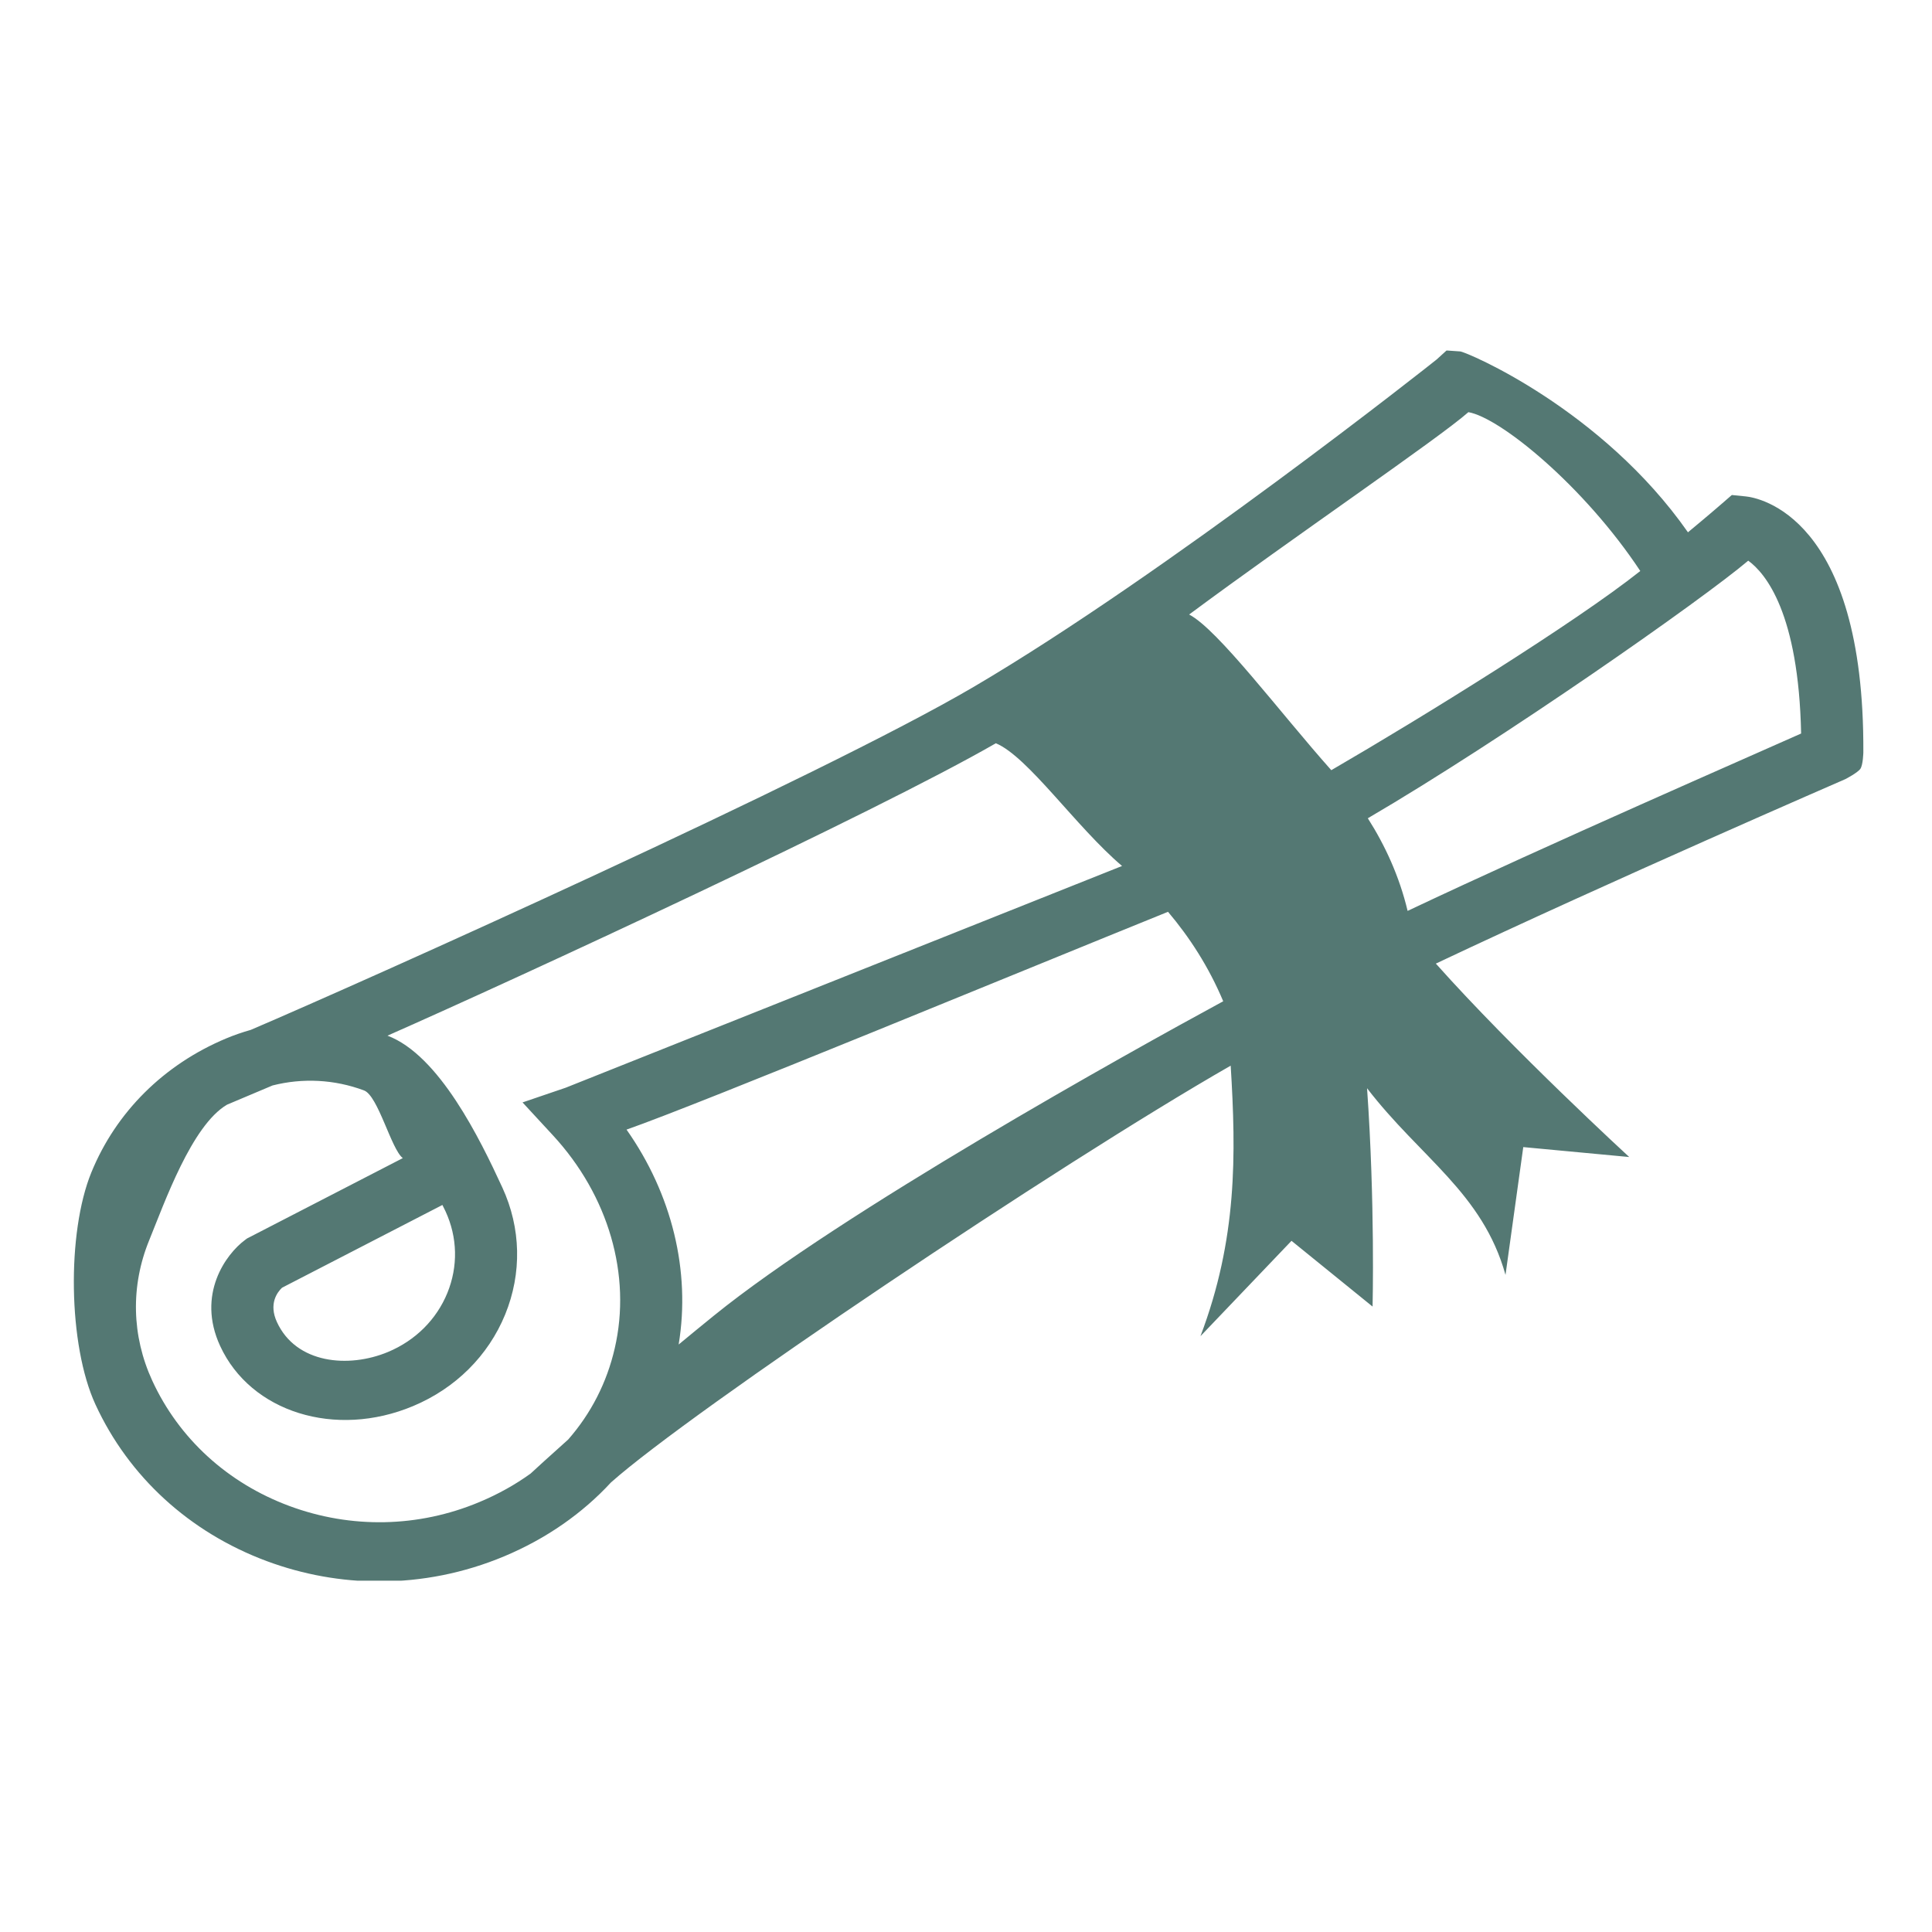 <svg xmlns="http://www.w3.org/2000/svg" xmlns:xlink="http://www.w3.org/1999/xlink" width="1024" zoomAndPan="magnify" viewBox="0 0 768 768" height="1024" preserveAspectRatio="xMidYMid meet" version="1.0"><defs><clipPath id="b4a9eb4a9e"><path d="M 29 139.34 L 741 139.34 L 741 628.34 L 29 628.34 Z M 29 139.34 " clip-rule="nonzero"/></clipPath></defs><g clip-path="url(#b4a9eb4a9e)"><path fill="#547873" d="M 559.547 362.094 C 556.289 348.441 550.668 336.172 543.73 325.273 C 597.742 293.691 676.699 238.352 694.949 222.875 C 701.887 227.918 714.98 243.738 715.973 291.586 C 696.336 300.375 616.387 335.219 559.547 362.094 Z M 529.211 306.16 C 508.691 283.117 484.211 250.277 472.699 244.277 C 514.258 213.453 571.797 174.359 583.707 163.84 C 596.391 166.02 629.754 193.297 652.039 226.984 C 626.113 247.594 565.207 285.262 529.211 306.16 Z M 283.738 523.023 C 278.93 526.914 274.262 530.754 269.777 534.465 C 274.605 505.242 267.074 474.617 249.059 449.035 C 278.062 438.93 410.312 384.273 464.305 362.457 C 472.859 372.562 480.5 384.344 486.246 398.016 C 448.324 418.59 334.379 481.984 283.738 523.023 Z M 175.863 478.996 C 176.297 479.824 176.711 480.672 177.109 481.535 C 181.883 491.895 182.133 503.422 177.828 513.98 C 173.504 524.535 165.145 532.859 154.266 537.418 C 138.539 543.992 117.695 542.082 110.094 525.562 C 106.742 518.305 110.199 513.711 112.109 511.891 Z M 244.359 536.012 C 241.207 549.688 234.898 561.918 225.875 572.223 C 217.68 579.535 212.398 584.402 210.941 585.75 C 204.816 590.184 197.969 594.004 190.492 597.121 C 166.371 607.227 139.566 607.766 115.027 598.652 C 90.473 589.535 71.125 571.844 60.531 548.84 C 52.316 531.004 51.887 511.207 59.289 493.066 C 65.379 478.148 76.188 447.398 90.238 439.129 C 92.602 438.156 98.977 435.473 108.344 431.488 C 120.309 428.445 132.934 429.074 144.68 433.453 C 150.32 435.543 155.508 456.855 160.121 460.367 L 99.086 491.859 L 98.203 492.309 L 97.391 492.922 C 89.844 498.504 78.062 514.52 87.5 535.023 C 99.625 561.359 133.312 571.879 164.191 558.945 C 181.09 551.867 194.098 538.93 200.816 522.52 C 207.516 506.109 207.121 488.199 199.699 472.078 C 190.801 452.766 174.586 419.438 154.031 411.691 C 206.402 388.594 348.18 322.969 395.863 295.457 C 408.617 300.738 427.785 328.77 446.035 344.242 C 376.66 371.84 225.895 432.031 224.848 432.391 L 207.715 438.227 L 219.73 451.234 C 241.906 475.211 251.113 506.898 244.359 536.012 Z M 693.957 197.332 L 688.43 196.773 L 684.32 200.34 C 684.121 200.52 679.203 204.789 670.988 211.598 C 636.707 162.562 582.895 139.863 580.445 139.699 L 575.023 139.32 L 571.098 142.891 C 570.25 143.645 463.402 228.172 387.109 273.012 C 326.074 308.859 145.223 389.93 99.699 409.387 C 96.363 410.34 93.086 411.457 89.863 412.809 C 65.125 423.168 46.102 442.082 36.305 466.078 C 26.504 490.074 27.078 534.715 37.941 558.297 C 51.184 587.051 75.379 609.172 106.059 620.574 C 120.578 625.961 135.746 628.664 150.859 628.645 C 167.703 628.645 184.531 625.312 200.418 618.664 C 217.137 611.656 231.512 601.605 242.863 589.301 C 274.625 561 420.363 463.07 489.219 423.617 C 491.398 459.035 491.848 492.488 477.203 531.148 L 513.395 493.246 L 545.621 519.383 C 545.621 519.383 546.648 478.293 543.426 432.59 C 564.664 460.223 589.344 474.148 598.461 506.793 L 605.523 455.988 L 647.641 459.934 C 647.641 459.934 601.613 417.652 570.773 383.047 C 640.148 350.242 732.691 310.105 733.574 309.707 C 733.574 309.707 738.492 307.168 739.535 305.602 C 740.598 304.035 740.707 299.098 740.707 299.098 C 741.195 204.879 698.785 197.816 693.957 197.332 " fill-opacity="1" fill-rule="nonzero"/></g></svg>